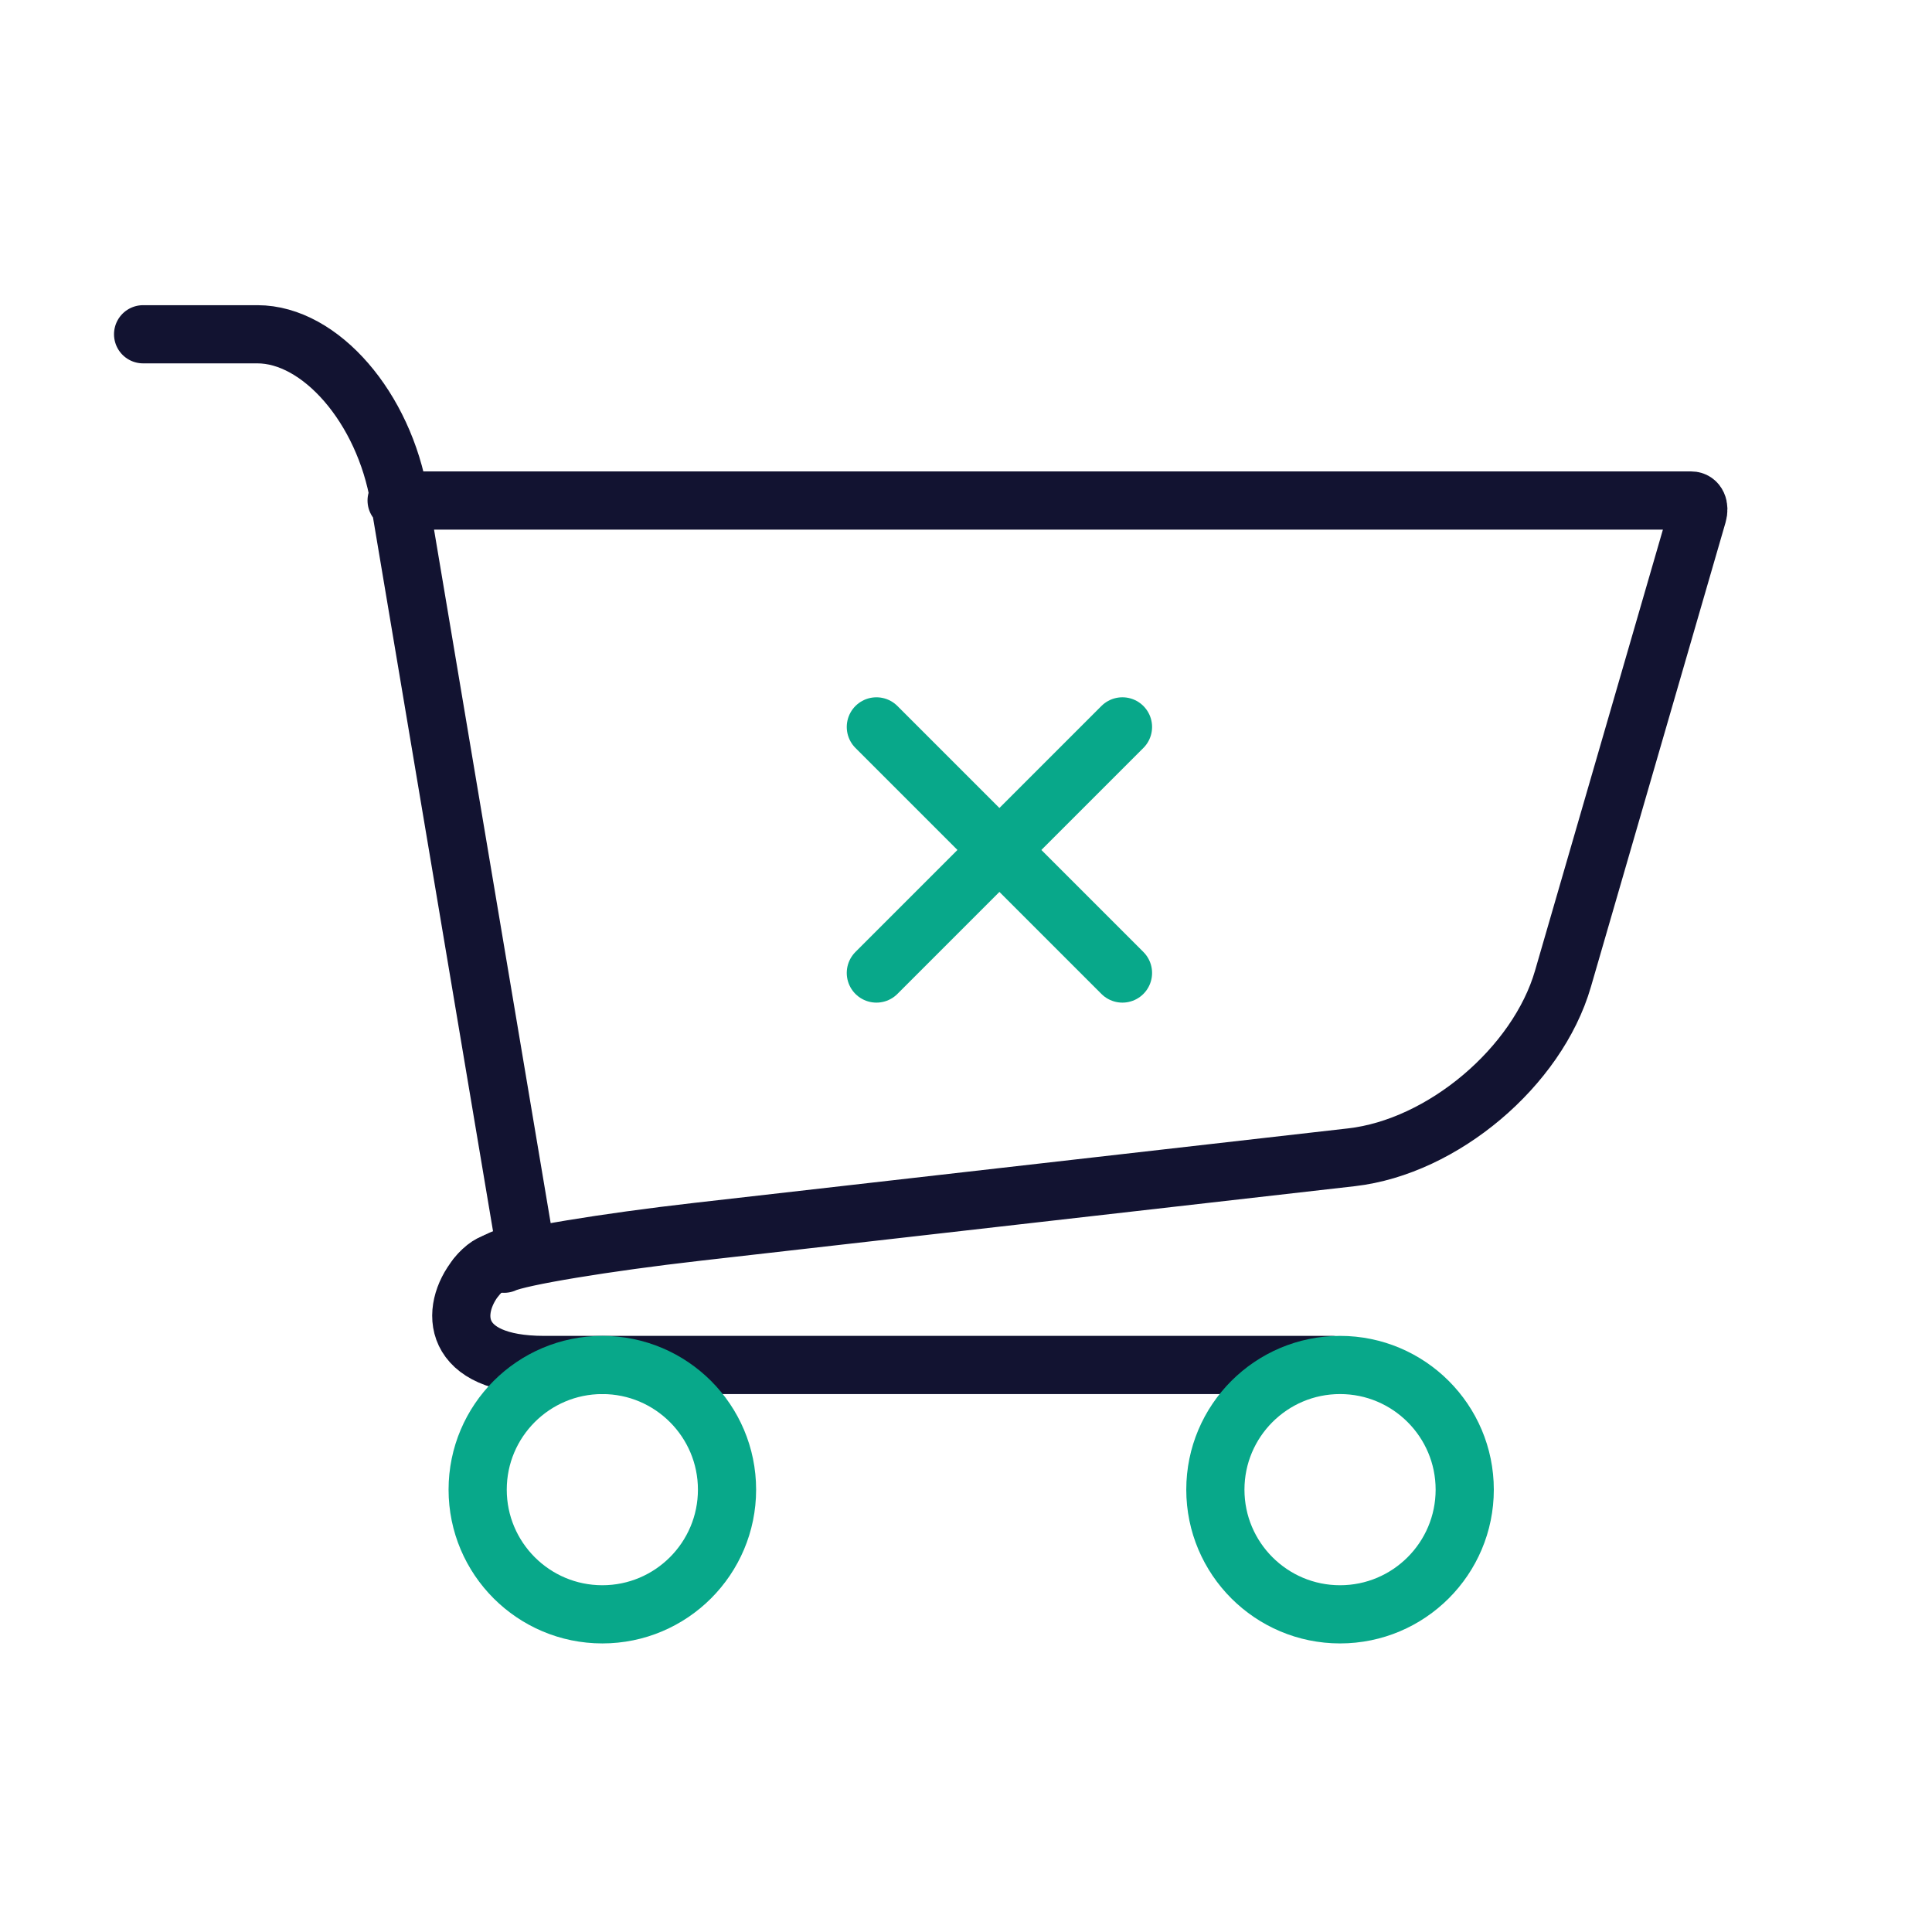<svg xmlns="http://www.w3.org/2000/svg" width="430" height="430" viewbox="0 0 430 430"><g clip-path="url(#a)" id="gid1"><g fill="none" stroke-linecap="round" stroke-linejoin="round" clip-path="url(#b)" style="display:block" id="gid2"><g stroke-width="12.95" style="display:block" id="gid3"><path stroke="#121331" d="M118.337 278.361s-8.476 1.088-12.28 5.805c-5.957 7.385-5.831 19.632 15.055 19.632H296.4" class="primary" id="pid1"/><path stroke="#08A88A" d="M134.062 303.798c15.316 0 27.75 12.435 27.75 27.75 0 15.316-12.434 27.75-27.75 27.75-15.315 0-27.75-12.434-27.75-27.75 0-15.315 12.435-27.75 27.75-27.75zm164.188 0c15.315 0 27.75 12.435 27.75 27.75 0 15.316-12.435 27.75-27.75 27.75s-27.75-12.434-27.75-27.75c0-15.315 12.435-27.75 27.75-27.75z" class="secondary" id="pid2"/></g><path stroke="#121331" stroke-width="3.5" d="M-47-38h6.875c3.794 0 7.618 4.419 8.534 9.862L-24 17m-7.75-45h77.875s0 0 0 0c.345 0 .516.377.382.84 0 0 0 0 0 0l-3.028 10.446L38.409.77c-1.536 5.301-7.236 10.112-12.72 10.737l-39.378 4.486c-5.484.625-10.68 1.484-11.596 1.917 0 0-.631-.491-1.659.784" class="primary" style="display:block" transform="matrix(3.7 0 0 3.7 205.75 214.998)" id="pid3"/><path stroke="#08A88A" stroke-width="5.95" d="M3.625 3.125v-16.5" class="secondary" style="display:block" transform="rotate(45 -151.465 337.49) scale(2.22)" id="pid4"/><path stroke="#08A88A" stroke-width="5.95" d="M3.625 3.125v-16.5" class="secondary" style="display:block" transform="rotate(45 -102.221 357.887) scale(2.22)" id="pid5"/><path stroke="#08A88A" stroke-width="5.95" d="M3.625 3.125v-16.5" class="secondary" style="display:block" transform="rotate(-45 381.95 -180.092) scale(2.22)" id="pid6"/><path stroke="#08A88A" stroke-width="5.95" d="M3.625 3.125v-16.5" class="secondary" style="display:block" transform="rotate(-45 332.708 -159.696) scale(2.22)" id="pid7"/></g></g></svg>